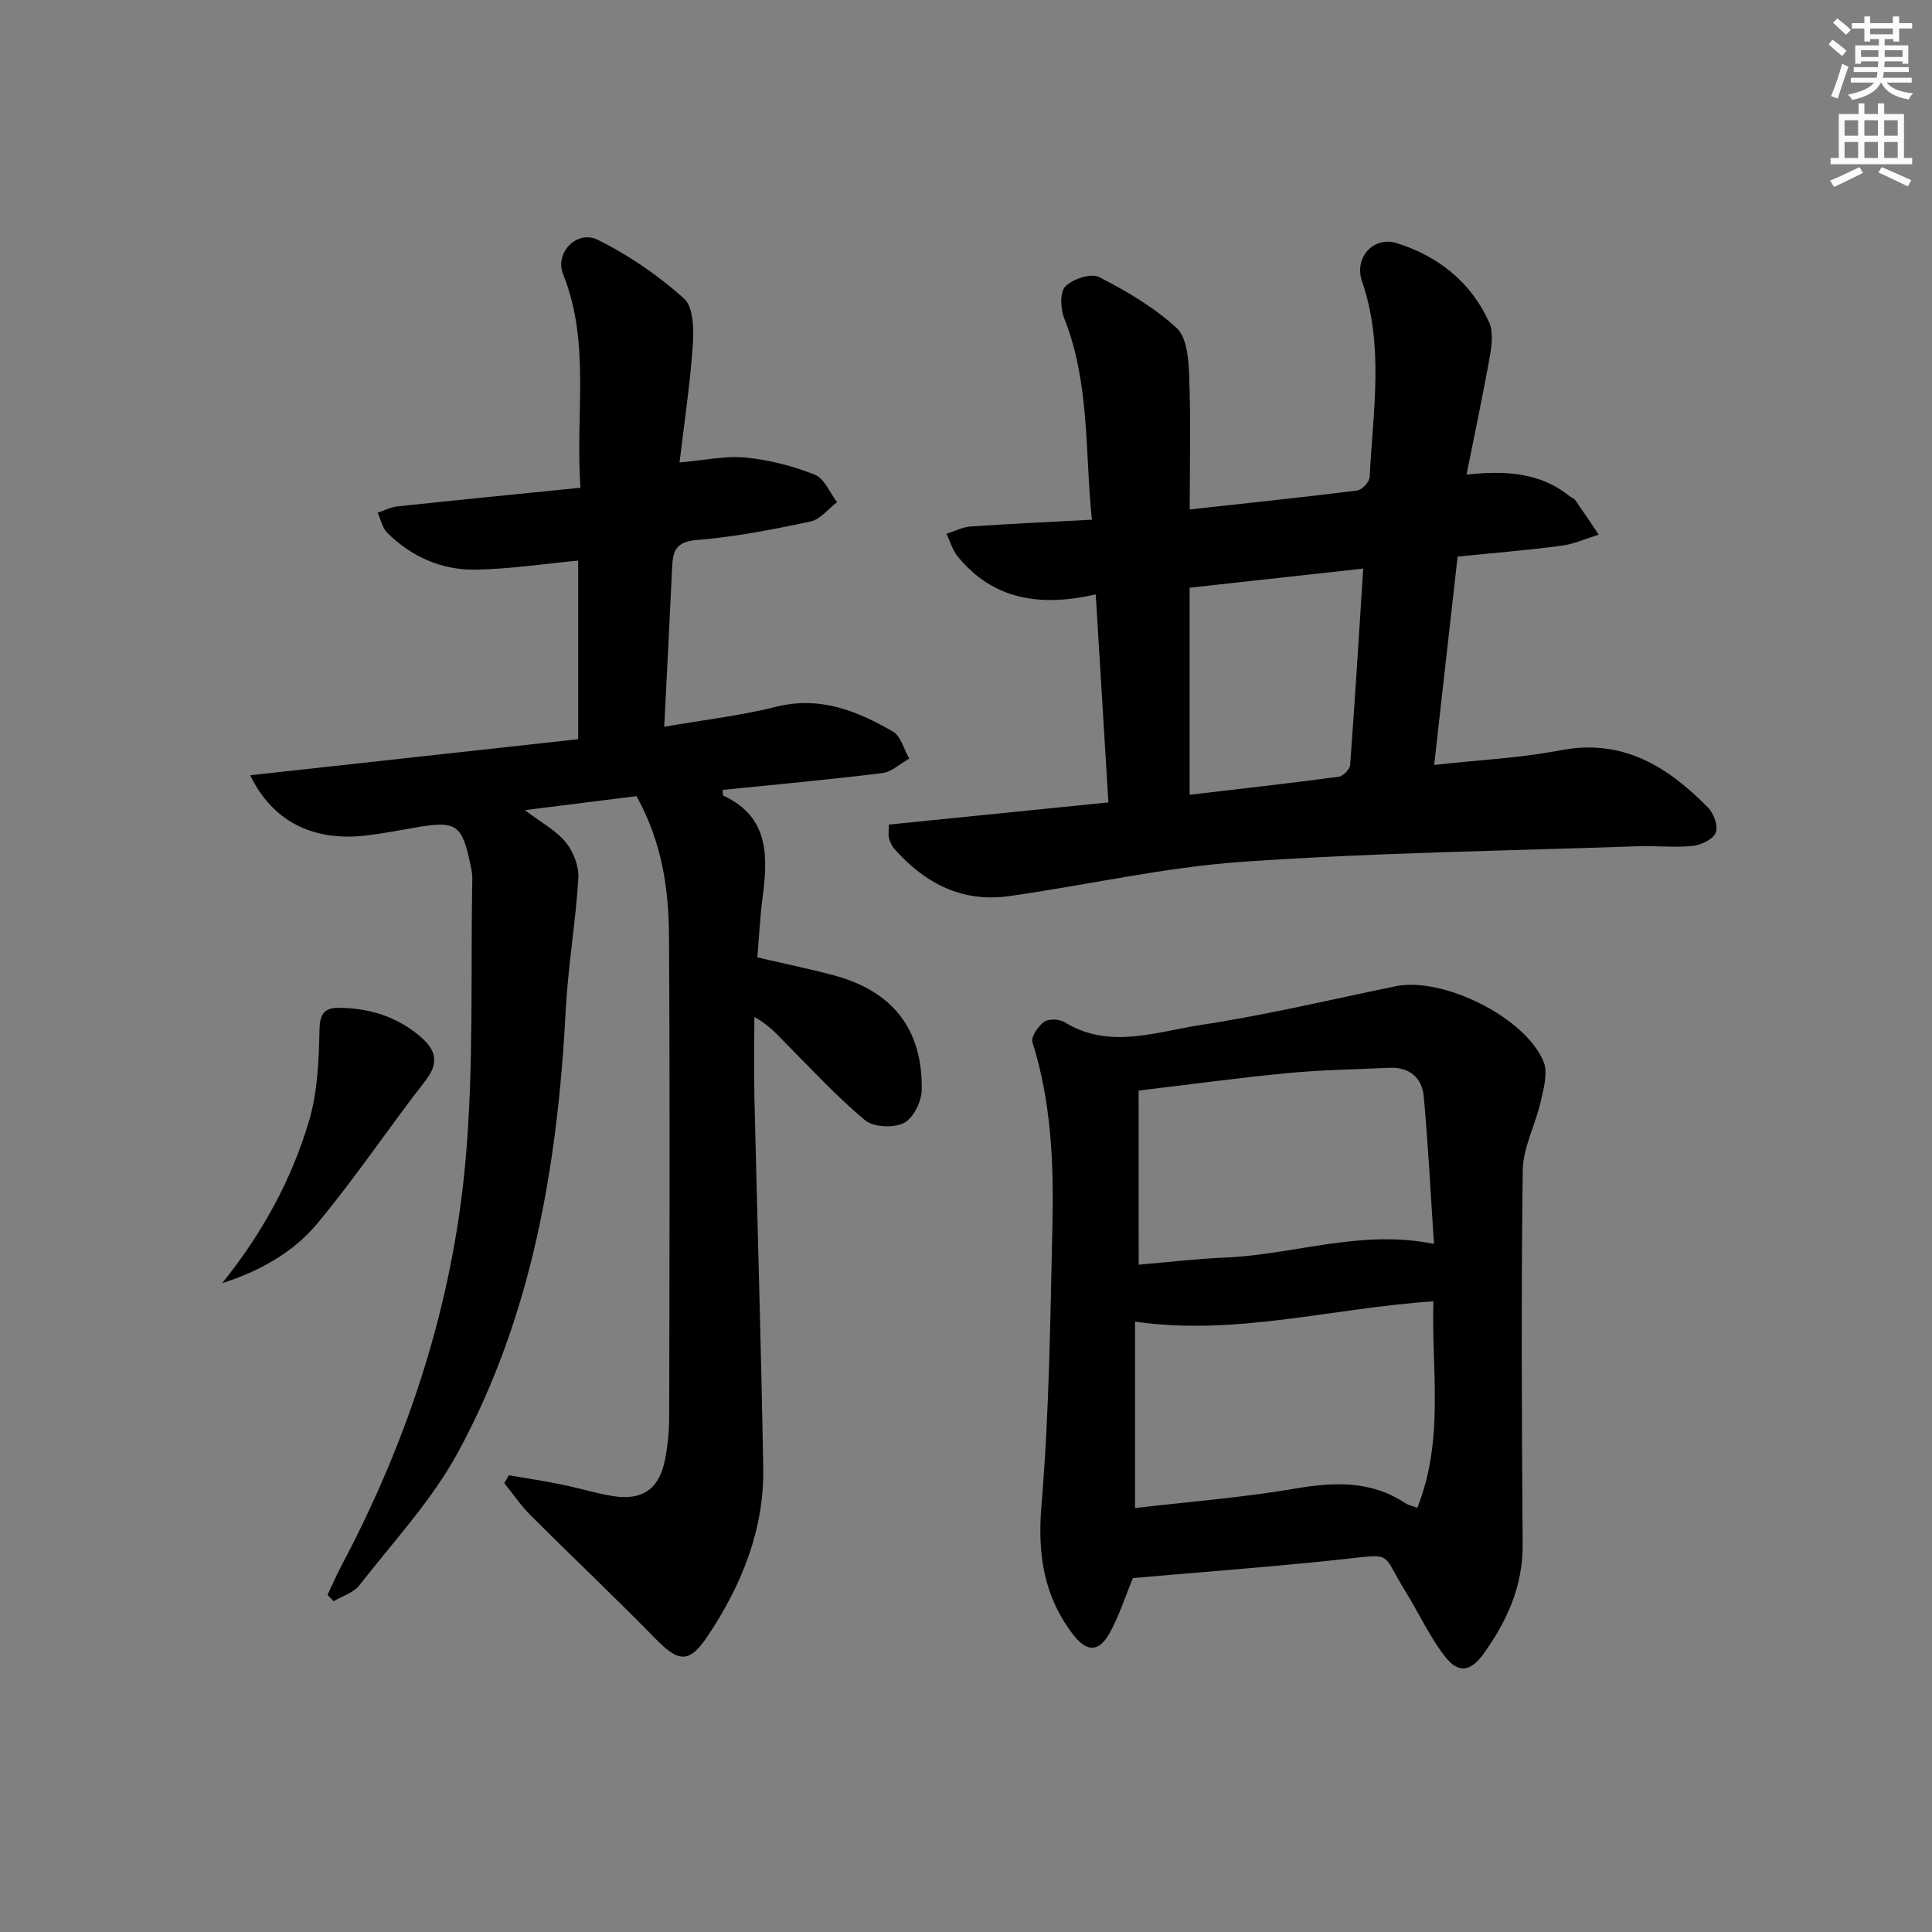 <svg enable-background="new 0 0 400 400" viewBox="0 0 400 400" xmlns="http://www.w3.org/2000/svg"><rect x="0" y="0" width="400" height="400" fill="#808080" stroke="none"/><g fill="#000001"><path d="m131.78 164.83c-7.37.93-14.74 1.85-23.11 2.9 3.47 2.64 6.49 4.23 8.47 6.66 1.58 1.95 2.75 4.98 2.6 7.44-.55 9.08-2.12 18.1-2.6 27.18-1.67 32-6.87 63.22-22.32 91.68-5.4 9.95-13.4 18.52-20.43 27.54-1.2 1.54-3.52 2.21-5.32 3.28-.42-.43-.84-.87-1.26-1.3.95-2 1.82-4.04 2.86-6 13.93-26.28 23.04-54.21 25.7-83.77 1.75-19.47 1.05-39.17 1.42-58.77.02-.82-.2-1.65-.36-2.47-1.75-8.56-2.92-9.35-11.47-7.86-3.27.57-6.54 1.19-9.84 1.61-11.03 1.39-19.62-2.71-24.32-12.44 22.84-2.51 45.26-4.98 67.91-7.47 0-12.64 0-24.73 0-36.98-7.07.67-14.09 1.74-21.12 1.88-7.04.14-13.32-2.61-18.39-7.6-1.04-1.02-1.36-2.77-2.01-4.18 1.35-.45 2.66-1.16 4.04-1.31 12.49-1.33 24.98-2.56 37.95-3.87-1.1-15.29 2.12-30.02-3.6-44.21-1.78-4.41 2.86-9.26 7.2-7.11 6.4 3.17 12.49 7.36 17.82 12.12 1.97 1.76 2.06 6.4 1.84 9.65-.55 8.05-1.77 16.05-2.75 24.32 5.19-.45 9.51-1.43 13.69-1.02 4.86.48 9.78 1.75 14.32 3.55 1.98.78 3.1 3.73 4.61 5.69-1.83 1.38-3.49 3.58-5.52 4.01-7.78 1.65-15.65 3.18-23.56 3.83-4.22.35-4.92 2.2-5.07 5.55-.49 10.78-1.06 21.55-1.64 33.11 8.04-1.4 15.75-2.29 23.22-4.15 9.06-2.26 16.74.87 24.14 5.15 1.65.95 2.27 3.68 3.36 5.59-1.86 1.04-3.63 2.76-5.58 3-10.99 1.36-22.01 2.36-33.05 3.48.07.63.01 1.13.16 1.19 9.62 4.48 9.2 12.72 8.09 21.3-.51 3.94-.7 7.91-1.06 12.19 5.52 1.28 10.67 2.34 15.73 3.68 12.26 3.25 18.55 11.2 18.3 23.83-.05 2.38-1.77 5.82-3.7 6.78-2.14 1.06-6.28.88-8.03-.58-5.86-4.88-11.06-10.55-16.46-15.97-1.75-1.75-3.33-3.67-6.46-5.41 0 5.64-.11 11.28.02 16.91.59 25.45 1.38 50.9 1.82 76.36.22 12.89-4.48 24.4-11.53 34.95-3.79 5.67-6.01 5.4-10.78.51-8.49-8.69-17.33-17.03-25.92-25.62-2-2-3.6-4.4-5.39-6.61.32-.54.64-1.07.96-1.61 3.62.62 7.26 1.17 10.86 1.9 3.58.72 7.09 1.83 10.68 2.41 6.1.98 9.6-1.48 10.78-7.53.57-2.92.87-5.94.87-8.92.06-33.15.16-66.31-.04-99.46-.05-9.79-1.45-19.49-6.73-29.01z"/><path d="m303.63 98.26c8.3-.89 15.32-.37 21.3 4.44.39.31.95.47 1.22.85 1.65 2.36 3.24 4.76 4.85 7.15-2.58.79-5.11 1.94-7.75 2.29-6.74.9-13.53 1.44-21.47 2.25-1.58 14.01-3.18 28.21-4.85 43.13 9.15-1.02 17.77-1.42 26.15-3.03 12.92-2.49 22.22 3.39 30.58 11.89 1.18 1.2 2.12 3.88 1.56 5.19-.59 1.38-3.05 2.55-4.8 2.72-3.79.38-7.65-.07-11.47.07-27.26.96-54.56 1.32-81.75 3.22-16.16 1.13-32.14 4.81-48.24 7.1-9.71 1.38-17.47-2.63-23.79-9.77-.53-.6-.88-1.43-1.11-2.21-.18-.61-.04-1.3-.04-2.83 15-1.51 30.08-3.03 45.46-4.59-.89-14.63-1.75-28.64-2.62-43.06-11.42 2.58-21.21 1.21-28.61-7.9-1.06-1.31-1.54-3.09-2.29-4.66 1.66-.52 3.3-1.39 5-1.51 8.11-.56 16.23-.92 25.11-1.4-1.47-14.14-.4-28.29-5.75-41.74-.77-1.95-.91-5.4.26-6.57 1.54-1.54 5.3-2.78 6.97-1.93 5.7 2.91 11.39 6.26 16.06 10.55 2.14 1.97 2.48 6.52 2.6 9.94.34 9.08.11 18.19.11 27.62 11.35-1.24 23.02-2.46 34.67-3.91 1-.12 2.53-1.78 2.58-2.79.68-13.55 3.03-27.15-1.58-40.53-1.68-4.86 2.32-9.41 7.18-7.9 8.55 2.66 15.31 8 19.11 16.31.87 1.91.63 4.57.24 6.76-1.41 7.98-3.11 15.91-4.89 24.85zm-21.39 19.46c-12.58 1.39-24.24 2.67-35.94 3.96v42.87c10.55-1.24 20.73-2.39 30.89-3.74.9-.12 2.28-1.54 2.34-2.43.99-13.22 1.8-26.46 2.71-40.66z"/><path d="m234.55 326.72c-1.55 3.76-2.81 7.76-4.8 11.36-2.25 4.08-4.8 3.99-7.63.27-6.08-7.98-7.34-16.68-6.49-26.75 1.61-19.2 1.82-38.53 2.26-57.81.29-12.8-.21-25.58-4.13-38-.35-1.1 1.17-3.34 2.41-4.23.94-.68 3.15-.59 4.23.07 9.26 5.69 18.81 2.01 28.04.61 13.59-2.07 27.02-5.26 40.5-8.05 9.68-2.01 26.82 6.35 30.64 15.62.95 2.31 0 5.6-.61 8.32-1.08 4.77-3.64 9.44-3.7 14.18-.34 25.82-.2 51.64-.02 77.47.06 8.62-3.24 15.84-8.06 22.58-2.7 3.77-5.26 4.19-8.06.56-3.21-4.17-5.44-9.08-8.24-13.58-4.98-8.04-2.21-7.68-13.02-6.5-14.38 1.55-28.8 2.6-43.32 3.88zm.45-14.5c11.12-1.3 22.18-2.15 33.07-4.01 8.15-1.39 15.77-1.73 22.93 3.04.5.33 1.15.45 2.44.93 5.64-14.19 2.91-28.48 3.33-42.75-21.14 1.4-40.88 7.21-61.77 4.2zm.75-50.38c6.12-.52 12.04-1.23 17.98-1.48 14.22-.6 28.09-5.91 43.16-2.82-.69-10.35-1.2-20.42-2.11-30.46-.36-3.96-2.96-6.21-7.19-6-6.96.33-13.94.42-20.87 1.08-10.16.97-20.28 2.36-30.98 3.63.01 11.8.01 23.54.01 36.05z"/><path d="m46 265.67c8.24-10.23 14.41-21.43 18.03-33.76 1.73-5.9 1.98-12.34 2.11-18.55.07-3.29.84-4.72 4.01-4.7 6.37.05 12.14 1.85 17.01 6.07 3.07 2.66 3.8 5.32.94 8.99-7.65 9.81-14.56 20.21-22.53 29.73-4.96 5.93-11.9 9.75-19.57 12.22z"/></g><path d="m378.6 9.2.8-1c.9.7 1.9 1.4 2.9 2.3l-.9 1.1c-1.1-.9-2-1.7-2.8-2.4zm.5 10.7c.9-2.1 1.6-4.3 2.3-6.7.4.2.8.4 1.3.6-.7 2.1-1.5 4.3-2.2 6.6zm.4-15.2.9-.9c1 .8 2 1.6 2.8 2.4l-1 1c-1-.9-1.9-1.8-2.7-2.5zm12.5-1.3h1.2v1.4h2.7v1.1h-2.7v2.7h-1.2v-.5h-1.8v1.3h4.9v3.8h-1.2v-.5h-3.7c0 .4-.1.9-.1 1.2h5.1v1h-5.2c0 .5-.1.9-.2 1.2h6v1h-5.2c1.1 1.3 2.9 2 5.5 2.2-.4.4-.7.8-.9 1.3-2.9-.5-4.8-1.6-5.7-3.5h-.1c-.8 1.7-2.7 2.9-5.9 3.6-.2-.4-.6-.8-.9-1.1 2.8-.6 4.6-1.4 5.4-2.5h-4.8v-1h5.3c.1-.3.2-.7.2-1.2h-4.9v-1h5c0-.4 0-.8.1-1.2h-3.6v.5h-1.2v-3.8h4.9v-1.3h-1.8v.5h-1.2v-2.7h-2.6v-1.1h2.6v-1.4h1.2v1.4h4.7v-1.4zm-6.7 8.4h3.6c0-.4 0-.9 0-1.4h-3.6zm1.9-4.7h4.7v-1.2h-4.7zm6.7 3.3h-3.7v1.4h3.7z" fill="#fcfbfa"/><path d="m384.7 21.4h1.3v2.2h2.8v-2.2h1.3v2.2h4.1v9.1h1.7v1.3h-16.9v-1.3h1.7v-9.1h4.1v-2.2zm.3 13.2.7 1.2c-1.8.9-3.8 1.9-6 2.9-.2-.4-.5-.8-.8-1.3 2.4-1 4.4-2 6.1-2.8zm-3.1-6.5h2.8v-3.2h-2.8zm0 4.6h2.8v-3.3h-2.8zm4.1-4.6h2.8v-3.2h-2.8zm0 4.6h2.8v-3.3h-2.8zm3.6 1.9c2.1.9 4.1 1.8 6.1 2.7l-.7 1.3c-2.2-1.1-4.2-2-6.1-2.9zm3.3-9.7h-2.8v3.2h2.8zm-2.8 7.8h2.8v-3.3h-2.8z" fill="#fcfbfa"/></svg>
